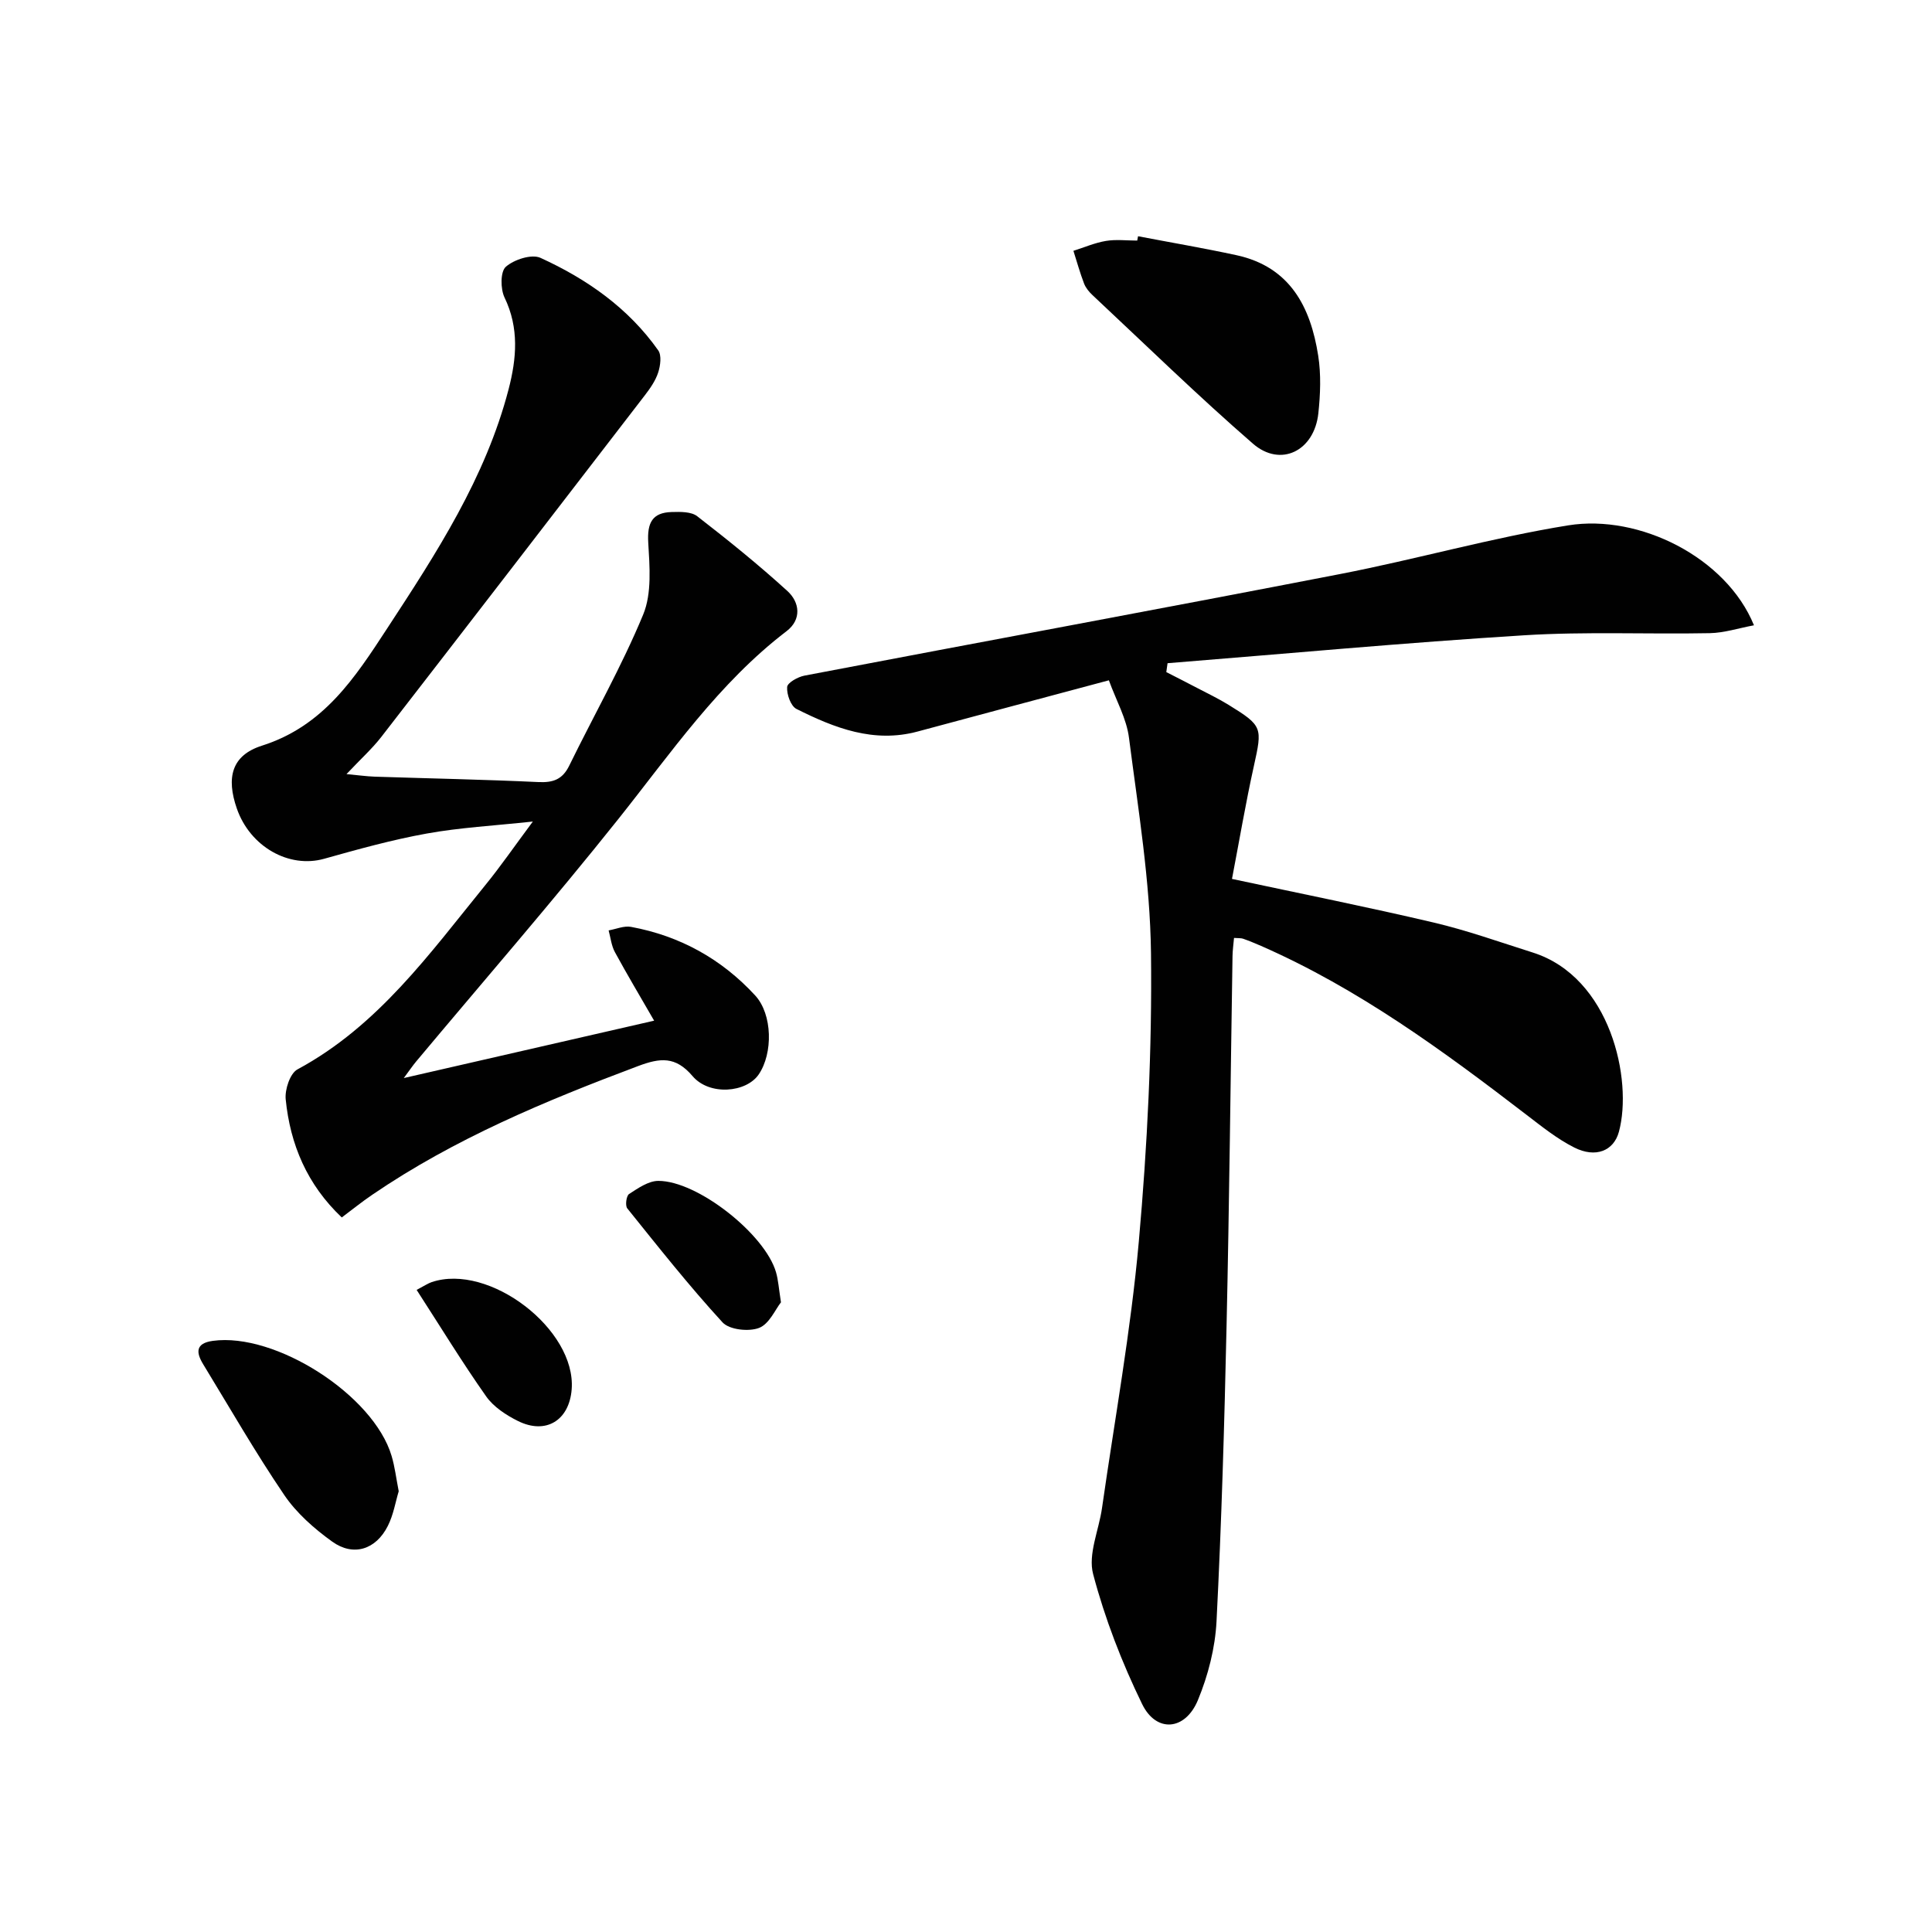 <svg enable-background="new 0 0 400 400" viewBox="0 0 400 400" xmlns="http://www.w3.org/2000/svg"><g fill="#010101"><path d="m229.58 140.85c-13.68 3.66-26.63 7.11-39.58 10.6-9.12 2.46-17.23-.73-25.1-4.67-1.18-.59-2.04-3.03-1.93-4.54.06-.89 2.22-2.1 3.59-2.36 36.97-7.06 73.99-13.87 110.94-21.04 15.79-3.06 31.33-7.51 47.18-10.07 14.76-2.38 32.75 6.67 38.46 20.69-3.17.59-6.15 1.57-9.14 1.63-12.82.25-25.68-.36-38.46.44-24.63 1.53-49.21 3.81-73.81 5.78-.09.61-.17 1.23-.26 1.84 2.11 1.08 4.23 2.15 6.32 3.25 2.2 1.15 4.46 2.23 6.57 3.53 7.07 4.36 7.01 4.67 5.24 12.67-1.71 7.73-3.03 15.55-4.53 23.37 14.3 3.06 28.1 5.82 41.79 9.04 6.92 1.63 13.65 4.04 20.45 6.19 16.17 5.1 20.76 26.42 17.87 37.12-1.07 3.96-4.82 5.5-9.27 3.25-3.52-1.78-6.68-4.32-9.84-6.74-17.3-13.29-34.85-26.16-54.98-34.99-1.22-.53-2.45-1.04-3.7-1.48-.44-.16-.96-.1-1.9-.17-.11 1.29-.29 2.52-.31 3.75-.41 25.47-.66 50.94-1.23 76.4-.45 20.45-1.04 40.89-2.08 61.32-.28 5.52-1.74 11.22-3.86 16.34-2.62 6.32-8.62 6.82-11.55.8-4.19-8.6-7.7-17.67-10.14-26.9-1.09-4.11 1.19-9.09 1.84-13.68 2.63-18.39 5.97-36.71 7.62-55.18 1.77-19.84 2.76-39.84 2.52-59.75-.18-14.85-2.65-29.7-4.55-44.49-.49-3.99-2.64-7.74-4.17-11.95z"/><path d="m70.76 252.06c-7.19-6.81-10.68-15.12-11.61-24.46-.2-2.02.9-5.36 2.43-6.19 16.7-9 27.39-24.01 38.92-38.18 3.13-3.84 5.95-7.94 9.82-13.14-8.18.88-15.16 1.25-21.99 2.49-7.15 1.29-14.21 3.25-21.22 5.22-7.25 2.04-15.32-2.46-18.08-10.41-2.19-6.32-1.15-10.99 5.21-13.01 12.77-4.06 19.24-14.05 25.9-24.24 10.21-15.6 20.39-31.22 25.16-49.55 1.65-6.35 2.21-12.67-.84-18.99-.86-1.78-.88-5.37.27-6.37 1.71-1.5 5.35-2.68 7.18-1.84 9.6 4.38 18.18 10.38 24.37 19.15.73 1.04.45 3.17-.01 4.58-.55 1.7-1.65 3.27-2.76 4.72-18.15 23.59-36.31 47.17-54.54 70.7-1.92 2.48-4.29 4.6-7.23 7.73 2.49.23 4.16.47 5.84.53 11.31.37 22.62.59 33.92 1.12 3.05.14 4.96-.56 6.35-3.39 5.1-10.43 10.88-20.58 15.31-31.28 1.82-4.4 1.34-9.97 1.05-14.96-.23-4.03.83-6.17 4.85-6.28 1.78-.05 4.04-.1 5.29.87 6.39 4.95 12.7 10.04 18.67 15.48 2.56 2.33 2.99 5.89-.15 8.3-14.1 10.77-23.96 25.24-34.84 38.9-13.58 17.04-27.89 33.5-41.87 50.21-.72.86-1.34 1.79-2.56 3.43 17.47-4 34.06-7.8 51.83-11.88-2.94-5.11-5.63-9.6-8.12-14.19-.73-1.34-.89-2.99-1.3-4.5 1.55-.27 3.19-1 4.64-.73 10.12 1.87 18.76 6.65 25.71 14.21 3.6 3.92 3.69 11.98.73 16.33-2.59 3.81-10.22 4.45-13.7.36-3.53-4.16-6.72-3.79-11.26-2.09-19.18 7.2-38.02 15.03-55.04 26.64-2.17 1.47-4.22 3.13-6.33 4.71z"/><path d="m235.62 48.91c6.79 1.3 13.6 2.46 20.36 3.92 11.11 2.41 15.36 10.71 16.94 20.81.61 3.89.45 7.99.03 11.93-.84 7.8-7.81 11.27-13.55 6.28-11.38-9.88-22.18-20.43-33.19-30.73-.72-.67-1.41-1.5-1.76-2.4-.85-2.22-1.49-4.52-2.21-6.79 2.24-.71 4.45-1.67 6.74-2.05 2.1-.35 4.31-.07 6.47-.07.06-.29.12-.59.17-.9z"/><path d="m82.55 308.75c-.67 2.21-1.09 4.88-2.26 7.19-2.47 4.9-7.13 6.39-11.53 3.22-3.71-2.67-7.36-5.88-9.9-9.62-5.96-8.78-11.26-18.01-16.79-27.08-1.48-2.42-1.64-4.35 1.99-4.85 12.97-1.78 33.3 11.23 37.02 23.84.66 2.21.93 4.53 1.47 7.3z"/><path d="m86.26 267.06c1.67-.88 2.36-1.36 3.11-1.61 11.9-4.02 29.94 9.8 28.99 22.19-.5 6.44-5.34 9.44-11.13 6.56-2.45-1.22-5.05-2.92-6.58-5.1-4.94-7.01-9.41-14.34-14.39-22.04z"/><path d="m161.69 269.63c-1.15 1.44-2.41 4.48-4.53 5.3-2.13.82-6.15.39-7.56-1.14-6.93-7.55-13.3-15.62-19.73-23.61-.46-.57-.2-2.6.37-2.97 1.85-1.2 4-2.71 6.04-2.72 8.12-.04 22.14 11.06 24.39 18.93.46 1.59.56 3.27 1.02 6.21z"/></g></svg>